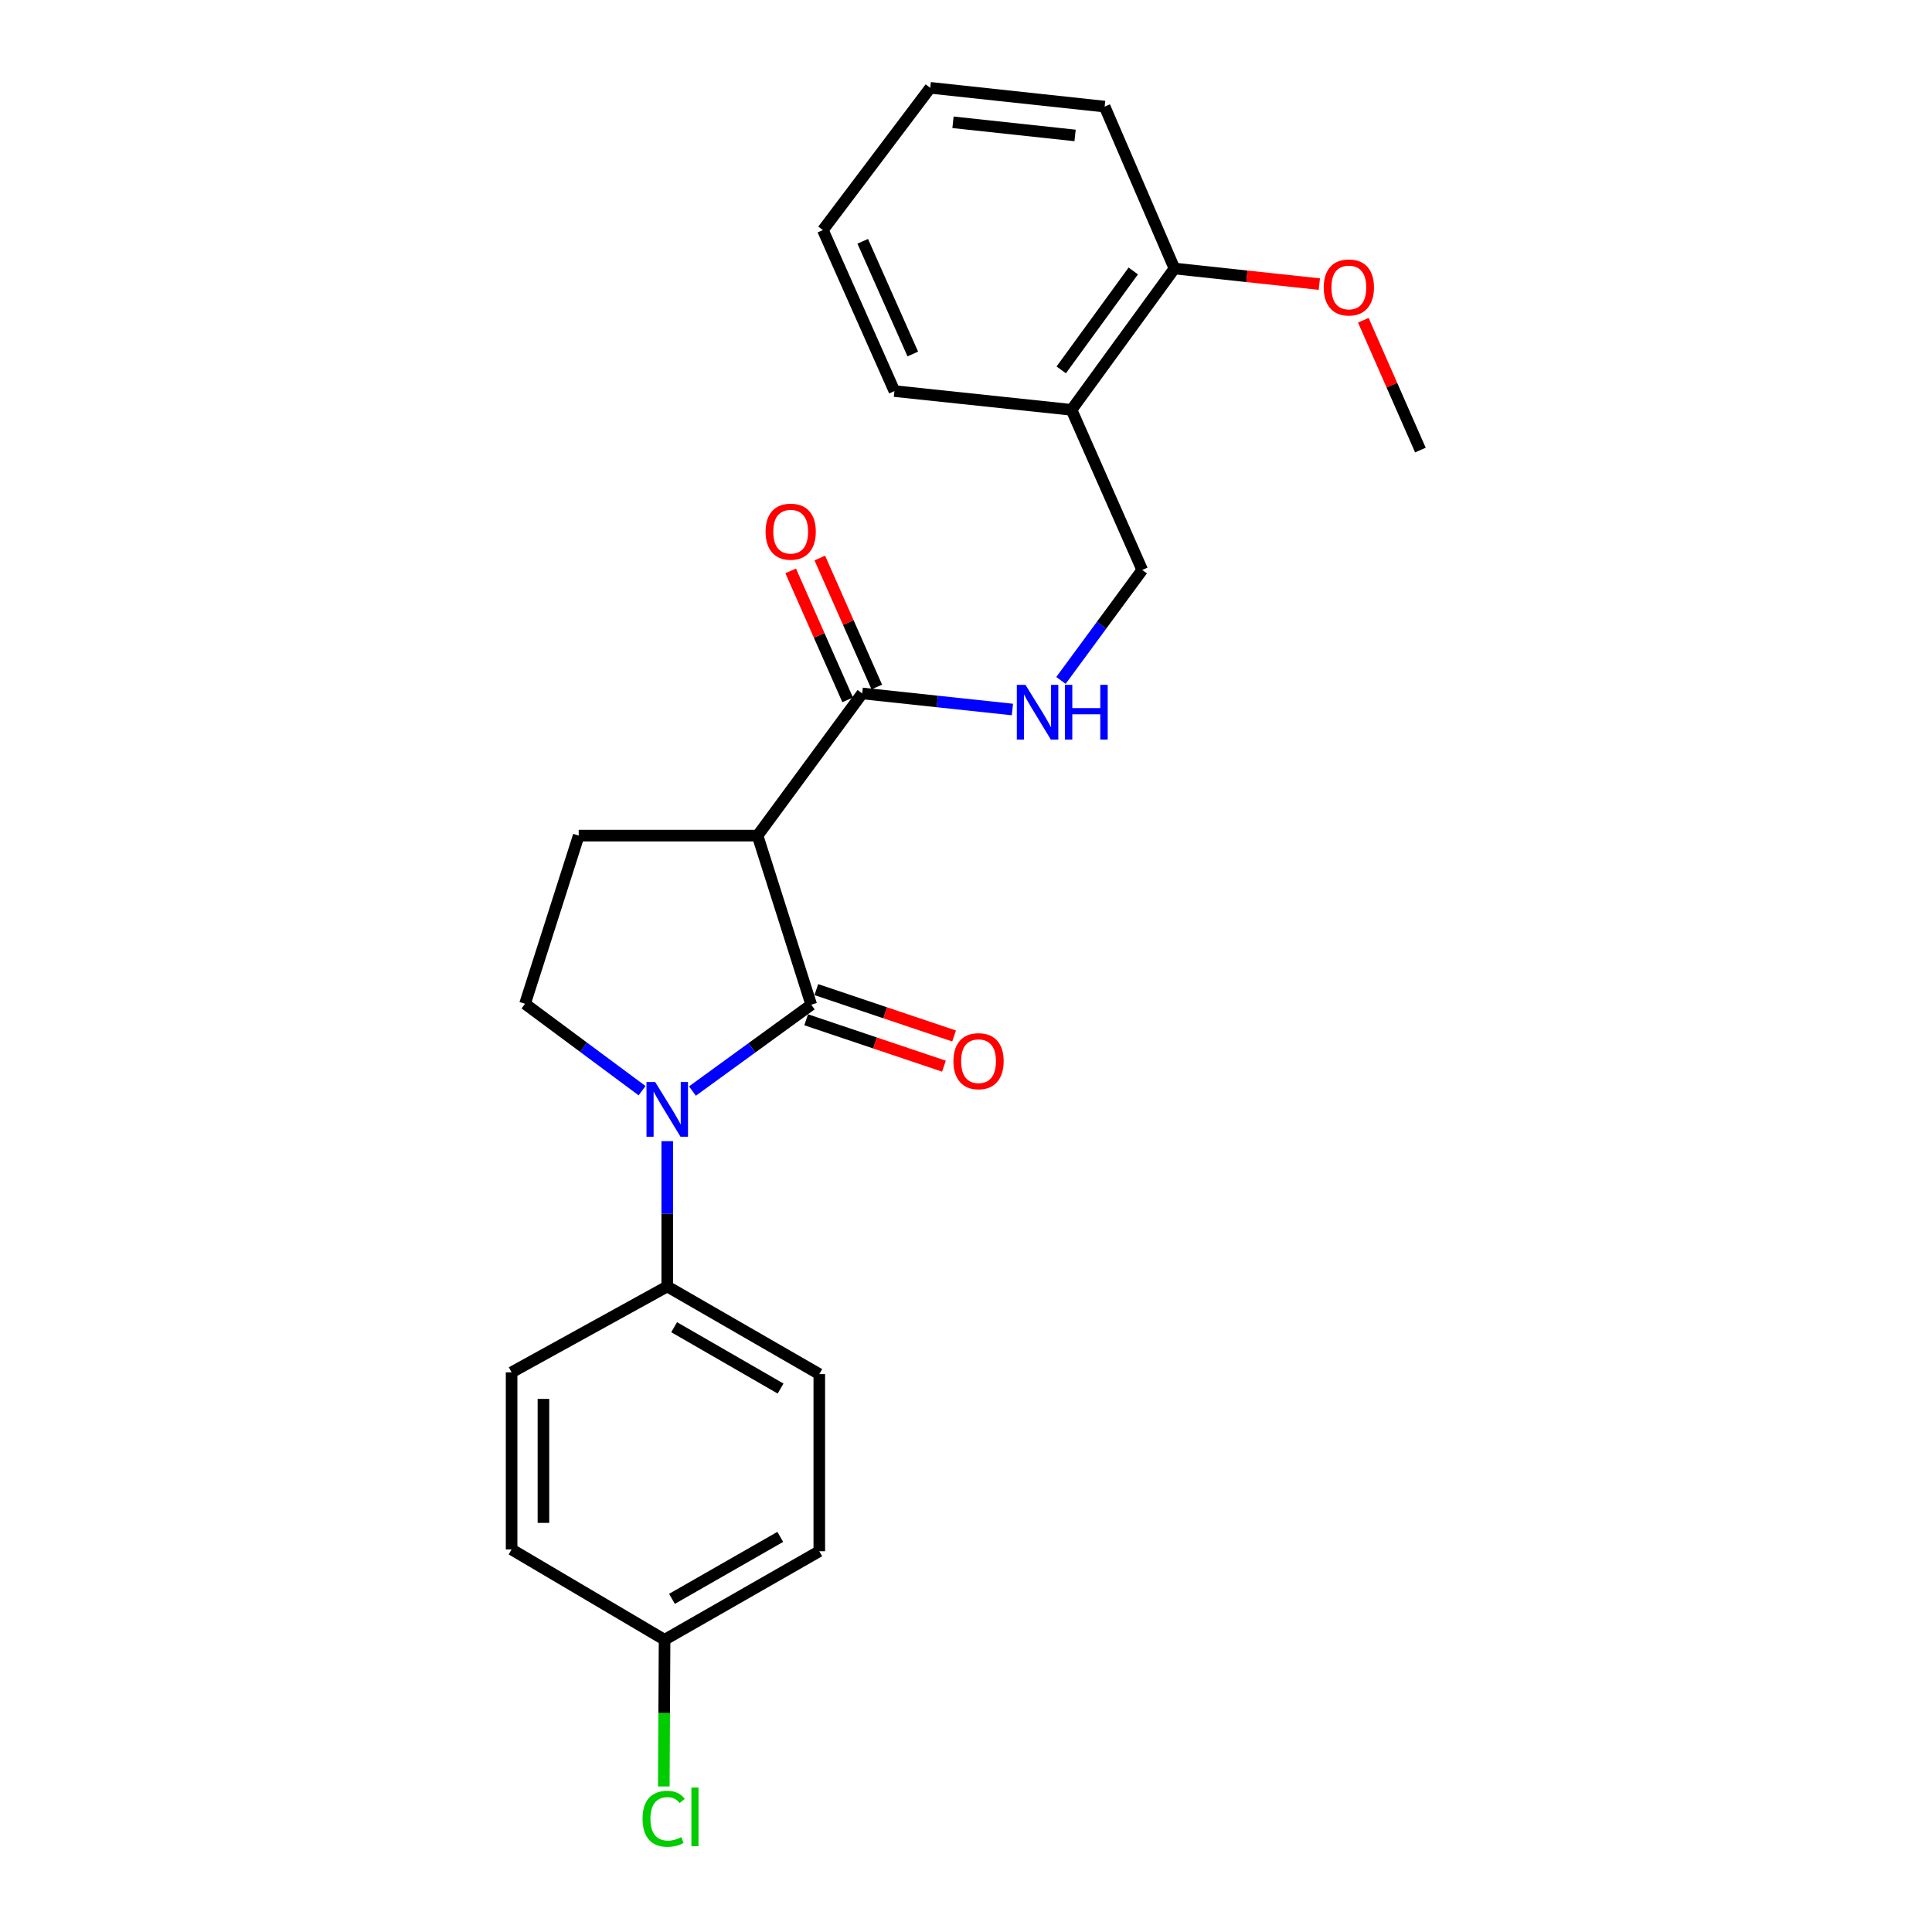 <?xml version='1.0' encoding='iso-8859-1'?>
<svg version='1.1' baseProfile='full'
              xmlns='http://www.w3.org/2000/svg'
                      xmlns:rdkit='http://www.rdkit.org/xml'
                      xmlns:xlink='http://www.w3.org/1999/xlink'
                  xml:space='preserve'
width='1000px' height='1000px' viewBox='0 0 1000 1000'>
<!-- END OF HEADER -->
<rect style='opacity:1.0;fill:#FFFFFF;stroke:none' width='1000' height='1000' x='0' y='0'> </rect>
<path class='bond-0' d='M 419.899,520.029 L 389.153,542.376' style='fill:none;fill-rule:evenodd;stroke:#000000;stroke-width:6px;stroke-linecap:butt;stroke-linejoin:miter;stroke-opacity:1' />
<path class='bond-0' d='M 389.153,542.376 L 358.407,564.722' style='fill:none;fill-rule:evenodd;stroke:#0000FF;stroke-width:6px;stroke-linecap:butt;stroke-linejoin:miter;stroke-opacity:1' />
<path class='bond-1' d='M 419.899,520.029 L 392.112,432.512' style='fill:none;fill-rule:evenodd;stroke:#000000;stroke-width:6px;stroke-linecap:butt;stroke-linejoin:miter;stroke-opacity:1' />
<path class='bond-7' d='M 417.27,527.838 L 452.924,539.841' style='fill:none;fill-rule:evenodd;stroke:#000000;stroke-width:6px;stroke-linecap:butt;stroke-linejoin:miter;stroke-opacity:1' />
<path class='bond-7' d='M 452.924,539.841 L 488.578,551.844' style='fill:none;fill-rule:evenodd;stroke:#FF0000;stroke-width:6px;stroke-linecap:butt;stroke-linejoin:miter;stroke-opacity:1' />
<path class='bond-7' d='M 422.528,512.22 L 458.182,524.223' style='fill:none;fill-rule:evenodd;stroke:#000000;stroke-width:6px;stroke-linecap:butt;stroke-linejoin:miter;stroke-opacity:1' />
<path class='bond-7' d='M 458.182,524.223 L 493.836,536.226' style='fill:none;fill-rule:evenodd;stroke:#FF0000;stroke-width:6px;stroke-linecap:butt;stroke-linejoin:miter;stroke-opacity:1' />
<path class='bond-3' d='M 332.332,564.529 L 302.043,542.045' style='fill:none;fill-rule:evenodd;stroke:#0000FF;stroke-width:6px;stroke-linecap:butt;stroke-linejoin:miter;stroke-opacity:1' />
<path class='bond-3' d='M 302.043,542.045 L 271.754,519.562' style='fill:none;fill-rule:evenodd;stroke:#000000;stroke-width:6px;stroke-linecap:butt;stroke-linejoin:miter;stroke-opacity:1' />
<path class='bond-5' d='M 345.364,590.654 L 345.364,628.265' style='fill:none;fill-rule:evenodd;stroke:#0000FF;stroke-width:6px;stroke-linecap:butt;stroke-linejoin:miter;stroke-opacity:1' />
<path class='bond-5' d='M 345.364,628.265 L 345.364,665.876' style='fill:none;fill-rule:evenodd;stroke:#000000;stroke-width:6px;stroke-linecap:butt;stroke-linejoin:miter;stroke-opacity:1' />
<path class='bond-2' d='M 392.112,432.512 L 446.285,358.92' style='fill:none;fill-rule:evenodd;stroke:#000000;stroke-width:6px;stroke-linecap:butt;stroke-linejoin:miter;stroke-opacity:1' />
<path class='bond-4' d='M 392.112,432.512 L 299.541,432.512' style='fill:none;fill-rule:evenodd;stroke:#000000;stroke-width:6px;stroke-linecap:butt;stroke-linejoin:miter;stroke-opacity:1' />
<path class='bond-6' d='M 446.285,358.92 L 485.153,363.08' style='fill:none;fill-rule:evenodd;stroke:#000000;stroke-width:6px;stroke-linecap:butt;stroke-linejoin:miter;stroke-opacity:1' />
<path class='bond-6' d='M 485.153,363.08 L 524.021,367.24' style='fill:none;fill-rule:evenodd;stroke:#0000FF;stroke-width:6px;stroke-linecap:butt;stroke-linejoin:miter;stroke-opacity:1' />
<path class='bond-10' d='M 453.822,355.59 L 439.076,322.211' style='fill:none;fill-rule:evenodd;stroke:#000000;stroke-width:6px;stroke-linecap:butt;stroke-linejoin:miter;stroke-opacity:1' />
<path class='bond-10' d='M 439.076,322.211 L 424.33,288.832' style='fill:none;fill-rule:evenodd;stroke:#FF0000;stroke-width:6px;stroke-linecap:butt;stroke-linejoin:miter;stroke-opacity:1' />
<path class='bond-10' d='M 438.748,362.25 L 424.001,328.87' style='fill:none;fill-rule:evenodd;stroke:#000000;stroke-width:6px;stroke-linecap:butt;stroke-linejoin:miter;stroke-opacity:1' />
<path class='bond-10' d='M 424.001,328.87 L 409.255,295.491' style='fill:none;fill-rule:evenodd;stroke:#FF0000;stroke-width:6px;stroke-linecap:butt;stroke-linejoin:miter;stroke-opacity:1' />
<path class='bond-24' d='M 271.754,519.562 L 299.541,432.512' style='fill:none;fill-rule:evenodd;stroke:#000000;stroke-width:6px;stroke-linecap:butt;stroke-linejoin:miter;stroke-opacity:1' />
<path class='bond-12' d='M 345.364,665.876 L 424.064,711.241' style='fill:none;fill-rule:evenodd;stroke:#000000;stroke-width:6px;stroke-linecap:butt;stroke-linejoin:miter;stroke-opacity:1' />
<path class='bond-12' d='M 348.939,686.958 L 404.029,718.714' style='fill:none;fill-rule:evenodd;stroke:#000000;stroke-width:6px;stroke-linecap:butt;stroke-linejoin:miter;stroke-opacity:1' />
<path class='bond-13' d='M 345.364,665.876 L 264.805,710.317' style='fill:none;fill-rule:evenodd;stroke:#000000;stroke-width:6px;stroke-linecap:butt;stroke-linejoin:miter;stroke-opacity:1' />
<path class='bond-9' d='M 549.144,352.189 L 570.18,323.602' style='fill:none;fill-rule:evenodd;stroke:#0000FF;stroke-width:6px;stroke-linecap:butt;stroke-linejoin:miter;stroke-opacity:1' />
<path class='bond-9' d='M 570.18,323.602 L 591.216,295.015' style='fill:none;fill-rule:evenodd;stroke:#000000;stroke-width:6px;stroke-linecap:butt;stroke-linejoin:miter;stroke-opacity:1' />
<path class='bond-8' d='M 554.622,212.13 L 591.216,295.015' style='fill:none;fill-rule:evenodd;stroke:#000000;stroke-width:6px;stroke-linecap:butt;stroke-linejoin:miter;stroke-opacity:1' />
<path class='bond-11' d='M 554.622,212.13 L 607.888,138.978' style='fill:none;fill-rule:evenodd;stroke:#000000;stroke-width:6px;stroke-linecap:butt;stroke-linejoin:miter;stroke-opacity:1' />
<path class='bond-11' d='M 549.289,191.457 L 586.576,140.25' style='fill:none;fill-rule:evenodd;stroke:#000000;stroke-width:6px;stroke-linecap:butt;stroke-linejoin:miter;stroke-opacity:1' />
<path class='bond-19' d='M 554.622,212.13 L 462.957,202.425' style='fill:none;fill-rule:evenodd;stroke:#000000;stroke-width:6px;stroke-linecap:butt;stroke-linejoin:miter;stroke-opacity:1' />
<path class='bond-18' d='M 607.888,138.978 L 645.39,143.017' style='fill:none;fill-rule:evenodd;stroke:#000000;stroke-width:6px;stroke-linecap:butt;stroke-linejoin:miter;stroke-opacity:1' />
<path class='bond-18' d='M 645.39,143.017 L 682.891,147.056' style='fill:none;fill-rule:evenodd;stroke:#FF0000;stroke-width:6px;stroke-linecap:butt;stroke-linejoin:miter;stroke-opacity:1' />
<path class='bond-20' d='M 607.888,138.978 L 571.761,55.178' style='fill:none;fill-rule:evenodd;stroke:#000000;stroke-width:6px;stroke-linecap:butt;stroke-linejoin:miter;stroke-opacity:1' />
<path class='bond-16' d='M 424.064,711.241 L 424.064,802.915' style='fill:none;fill-rule:evenodd;stroke:#000000;stroke-width:6px;stroke-linecap:butt;stroke-linejoin:miter;stroke-opacity:1' />
<path class='bond-15' d='M 264.805,710.317 L 264.805,801.991' style='fill:none;fill-rule:evenodd;stroke:#000000;stroke-width:6px;stroke-linecap:butt;stroke-linejoin:miter;stroke-opacity:1' />
<path class='bond-15' d='M 281.285,724.068 L 281.285,788.24' style='fill:none;fill-rule:evenodd;stroke:#000000;stroke-width:6px;stroke-linecap:butt;stroke-linejoin:miter;stroke-opacity:1' />
<path class='bond-14' d='M 343.981,848.739 L 264.805,801.991' style='fill:none;fill-rule:evenodd;stroke:#000000;stroke-width:6px;stroke-linecap:butt;stroke-linejoin:miter;stroke-opacity:1' />
<path class='bond-17' d='M 343.981,848.739 L 343.784,886.704' style='fill:none;fill-rule:evenodd;stroke:#000000;stroke-width:6px;stroke-linecap:butt;stroke-linejoin:miter;stroke-opacity:1' />
<path class='bond-17' d='M 343.784,886.704 L 343.587,924.669' style='fill:none;fill-rule:evenodd;stroke:#00CC00;stroke-width:6px;stroke-linecap:butt;stroke-linejoin:miter;stroke-opacity:1' />
<path class='bond-25' d='M 343.981,848.739 L 424.064,802.915' style='fill:none;fill-rule:evenodd;stroke:#000000;stroke-width:6px;stroke-linecap:butt;stroke-linejoin:miter;stroke-opacity:1' />
<path class='bond-25' d='M 347.809,827.561 L 403.867,795.485' style='fill:none;fill-rule:evenodd;stroke:#000000;stroke-width:6px;stroke-linecap:butt;stroke-linejoin:miter;stroke-opacity:1' />
<path class='bond-21' d='M 705.661,165.762 L 720.428,199.356' style='fill:none;fill-rule:evenodd;stroke:#FF0000;stroke-width:6px;stroke-linecap:butt;stroke-linejoin:miter;stroke-opacity:1' />
<path class='bond-21' d='M 720.428,199.356 L 735.195,232.95' style='fill:none;fill-rule:evenodd;stroke:#000000;stroke-width:6px;stroke-linecap:butt;stroke-linejoin:miter;stroke-opacity:1' />
<path class='bond-22' d='M 462.957,202.425 L 425.932,119.083' style='fill:none;fill-rule:evenodd;stroke:#000000;stroke-width:6px;stroke-linecap:butt;stroke-linejoin:miter;stroke-opacity:1' />
<path class='bond-22' d='M 472.464,183.233 L 446.546,124.894' style='fill:none;fill-rule:evenodd;stroke:#000000;stroke-width:6px;stroke-linecap:butt;stroke-linejoin:miter;stroke-opacity:1' />
<path class='bond-26' d='M 571.761,55.178 L 481.497,45.455' style='fill:none;fill-rule:evenodd;stroke:#000000;stroke-width:6px;stroke-linecap:butt;stroke-linejoin:miter;stroke-opacity:1' />
<path class='bond-26' d='M 556.456,70.104 L 493.271,63.298' style='fill:none;fill-rule:evenodd;stroke:#000000;stroke-width:6px;stroke-linecap:butt;stroke-linejoin:miter;stroke-opacity:1' />
<path class='bond-23' d='M 425.932,119.083 L 481.497,45.455' style='fill:none;fill-rule:evenodd;stroke:#000000;stroke-width:6px;stroke-linecap:butt;stroke-linejoin:miter;stroke-opacity:1' />
<path  class='atom-1' d='M 339.104 560.042
L 348.384 575.042
Q 349.304 576.522, 350.784 579.202
Q 352.264 581.882, 352.344 582.042
L 352.344 560.042
L 356.104 560.042
L 356.104 588.362
L 352.224 588.362
L 342.264 571.962
Q 341.104 570.042, 339.864 567.842
Q 338.664 565.642, 338.304 564.962
L 338.304 588.362
L 334.624 588.362
L 334.624 560.042
L 339.104 560.042
' fill='#0000FF'/>
<path  class='atom-7' d='M 530.783 354.474
L 540.063 369.474
Q 540.983 370.954, 542.463 373.634
Q 543.943 376.314, 544.023 376.474
L 544.023 354.474
L 547.783 354.474
L 547.783 382.794
L 543.903 382.794
L 533.943 366.394
Q 532.783 364.474, 531.543 362.274
Q 530.343 360.074, 529.983 359.394
L 529.983 382.794
L 526.303 382.794
L 526.303 354.474
L 530.783 354.474
' fill='#0000FF'/>
<path  class='atom-7' d='M 551.183 354.474
L 555.023 354.474
L 555.023 366.514
L 569.503 366.514
L 569.503 354.474
L 573.343 354.474
L 573.343 382.794
L 569.503 382.794
L 569.503 369.714
L 555.023 369.714
L 555.023 382.794
L 551.183 382.794
L 551.183 354.474
' fill='#0000FF'/>
<path  class='atom-8' d='M 493.491 549.26
Q 493.491 542.46, 496.851 538.66
Q 500.211 534.86, 506.491 534.86
Q 512.771 534.86, 516.131 538.66
Q 519.491 542.46, 519.491 549.26
Q 519.491 556.14, 516.091 560.06
Q 512.691 563.94, 506.491 563.94
Q 500.251 563.94, 496.851 560.06
Q 493.491 556.18, 493.491 549.26
M 506.491 560.74
Q 510.811 560.74, 513.131 557.86
Q 515.491 554.94, 515.491 549.26
Q 515.491 543.7, 513.131 540.9
Q 510.811 538.06, 506.491 538.06
Q 502.171 538.06, 499.811 540.86
Q 497.491 543.66, 497.491 549.26
Q 497.491 554.98, 499.811 557.86
Q 502.171 560.74, 506.491 560.74
' fill='#FF0000'/>
<path  class='atom-11' d='M 396.26 275.191
Q 396.26 268.391, 399.62 264.591
Q 402.98 260.791, 409.26 260.791
Q 415.54 260.791, 418.9 264.591
Q 422.26 268.391, 422.26 275.191
Q 422.26 282.071, 418.86 285.991
Q 415.46 289.871, 409.26 289.871
Q 403.02 289.871, 399.62 285.991
Q 396.26 282.111, 396.26 275.191
M 409.26 286.671
Q 413.58 286.671, 415.9 283.791
Q 418.26 280.871, 418.26 275.191
Q 418.26 269.631, 415.9 266.831
Q 413.58 263.991, 409.26 263.991
Q 404.94 263.991, 402.58 266.791
Q 400.26 269.591, 400.26 275.191
Q 400.26 280.911, 402.58 283.791
Q 404.94 286.671, 409.26 286.671
' fill='#FF0000'/>
<path  class='atom-18' d='M 332.585 941.402
Q 332.585 934.362, 335.865 930.682
Q 339.185 926.962, 345.465 926.962
Q 351.305 926.962, 354.425 931.082
L 351.785 933.242
Q 349.505 930.242, 345.465 930.242
Q 341.185 930.242, 338.905 933.122
Q 336.665 935.962, 336.665 941.402
Q 336.665 947.002, 338.985 949.882
Q 341.345 952.762, 345.905 952.762
Q 349.025 952.762, 352.665 950.882
L 353.785 953.882
Q 352.305 954.842, 350.065 955.402
Q 347.825 955.962, 345.345 955.962
Q 339.185 955.962, 335.865 952.202
Q 332.585 948.442, 332.585 941.402
' fill='#00CC00'/>
<path  class='atom-18' d='M 357.865 925.242
L 361.545 925.242
L 361.545 955.602
L 357.865 955.602
L 357.865 925.242
' fill='#00CC00'/>
<path  class='atom-19' d='M 685.161 148.781
Q 685.161 141.981, 688.521 138.181
Q 691.881 134.381, 698.161 134.381
Q 704.441 134.381, 707.801 138.181
Q 711.161 141.981, 711.161 148.781
Q 711.161 155.661, 707.761 159.581
Q 704.361 163.461, 698.161 163.461
Q 691.921 163.461, 688.521 159.581
Q 685.161 155.701, 685.161 148.781
M 698.161 160.261
Q 702.481 160.261, 704.801 157.381
Q 707.161 154.461, 707.161 148.781
Q 707.161 143.221, 704.801 140.421
Q 702.481 137.581, 698.161 137.581
Q 693.841 137.581, 691.481 140.381
Q 689.161 143.181, 689.161 148.781
Q 689.161 154.501, 691.481 157.381
Q 693.841 160.261, 698.161 160.261
' fill='#FF0000'/>
</svg>
